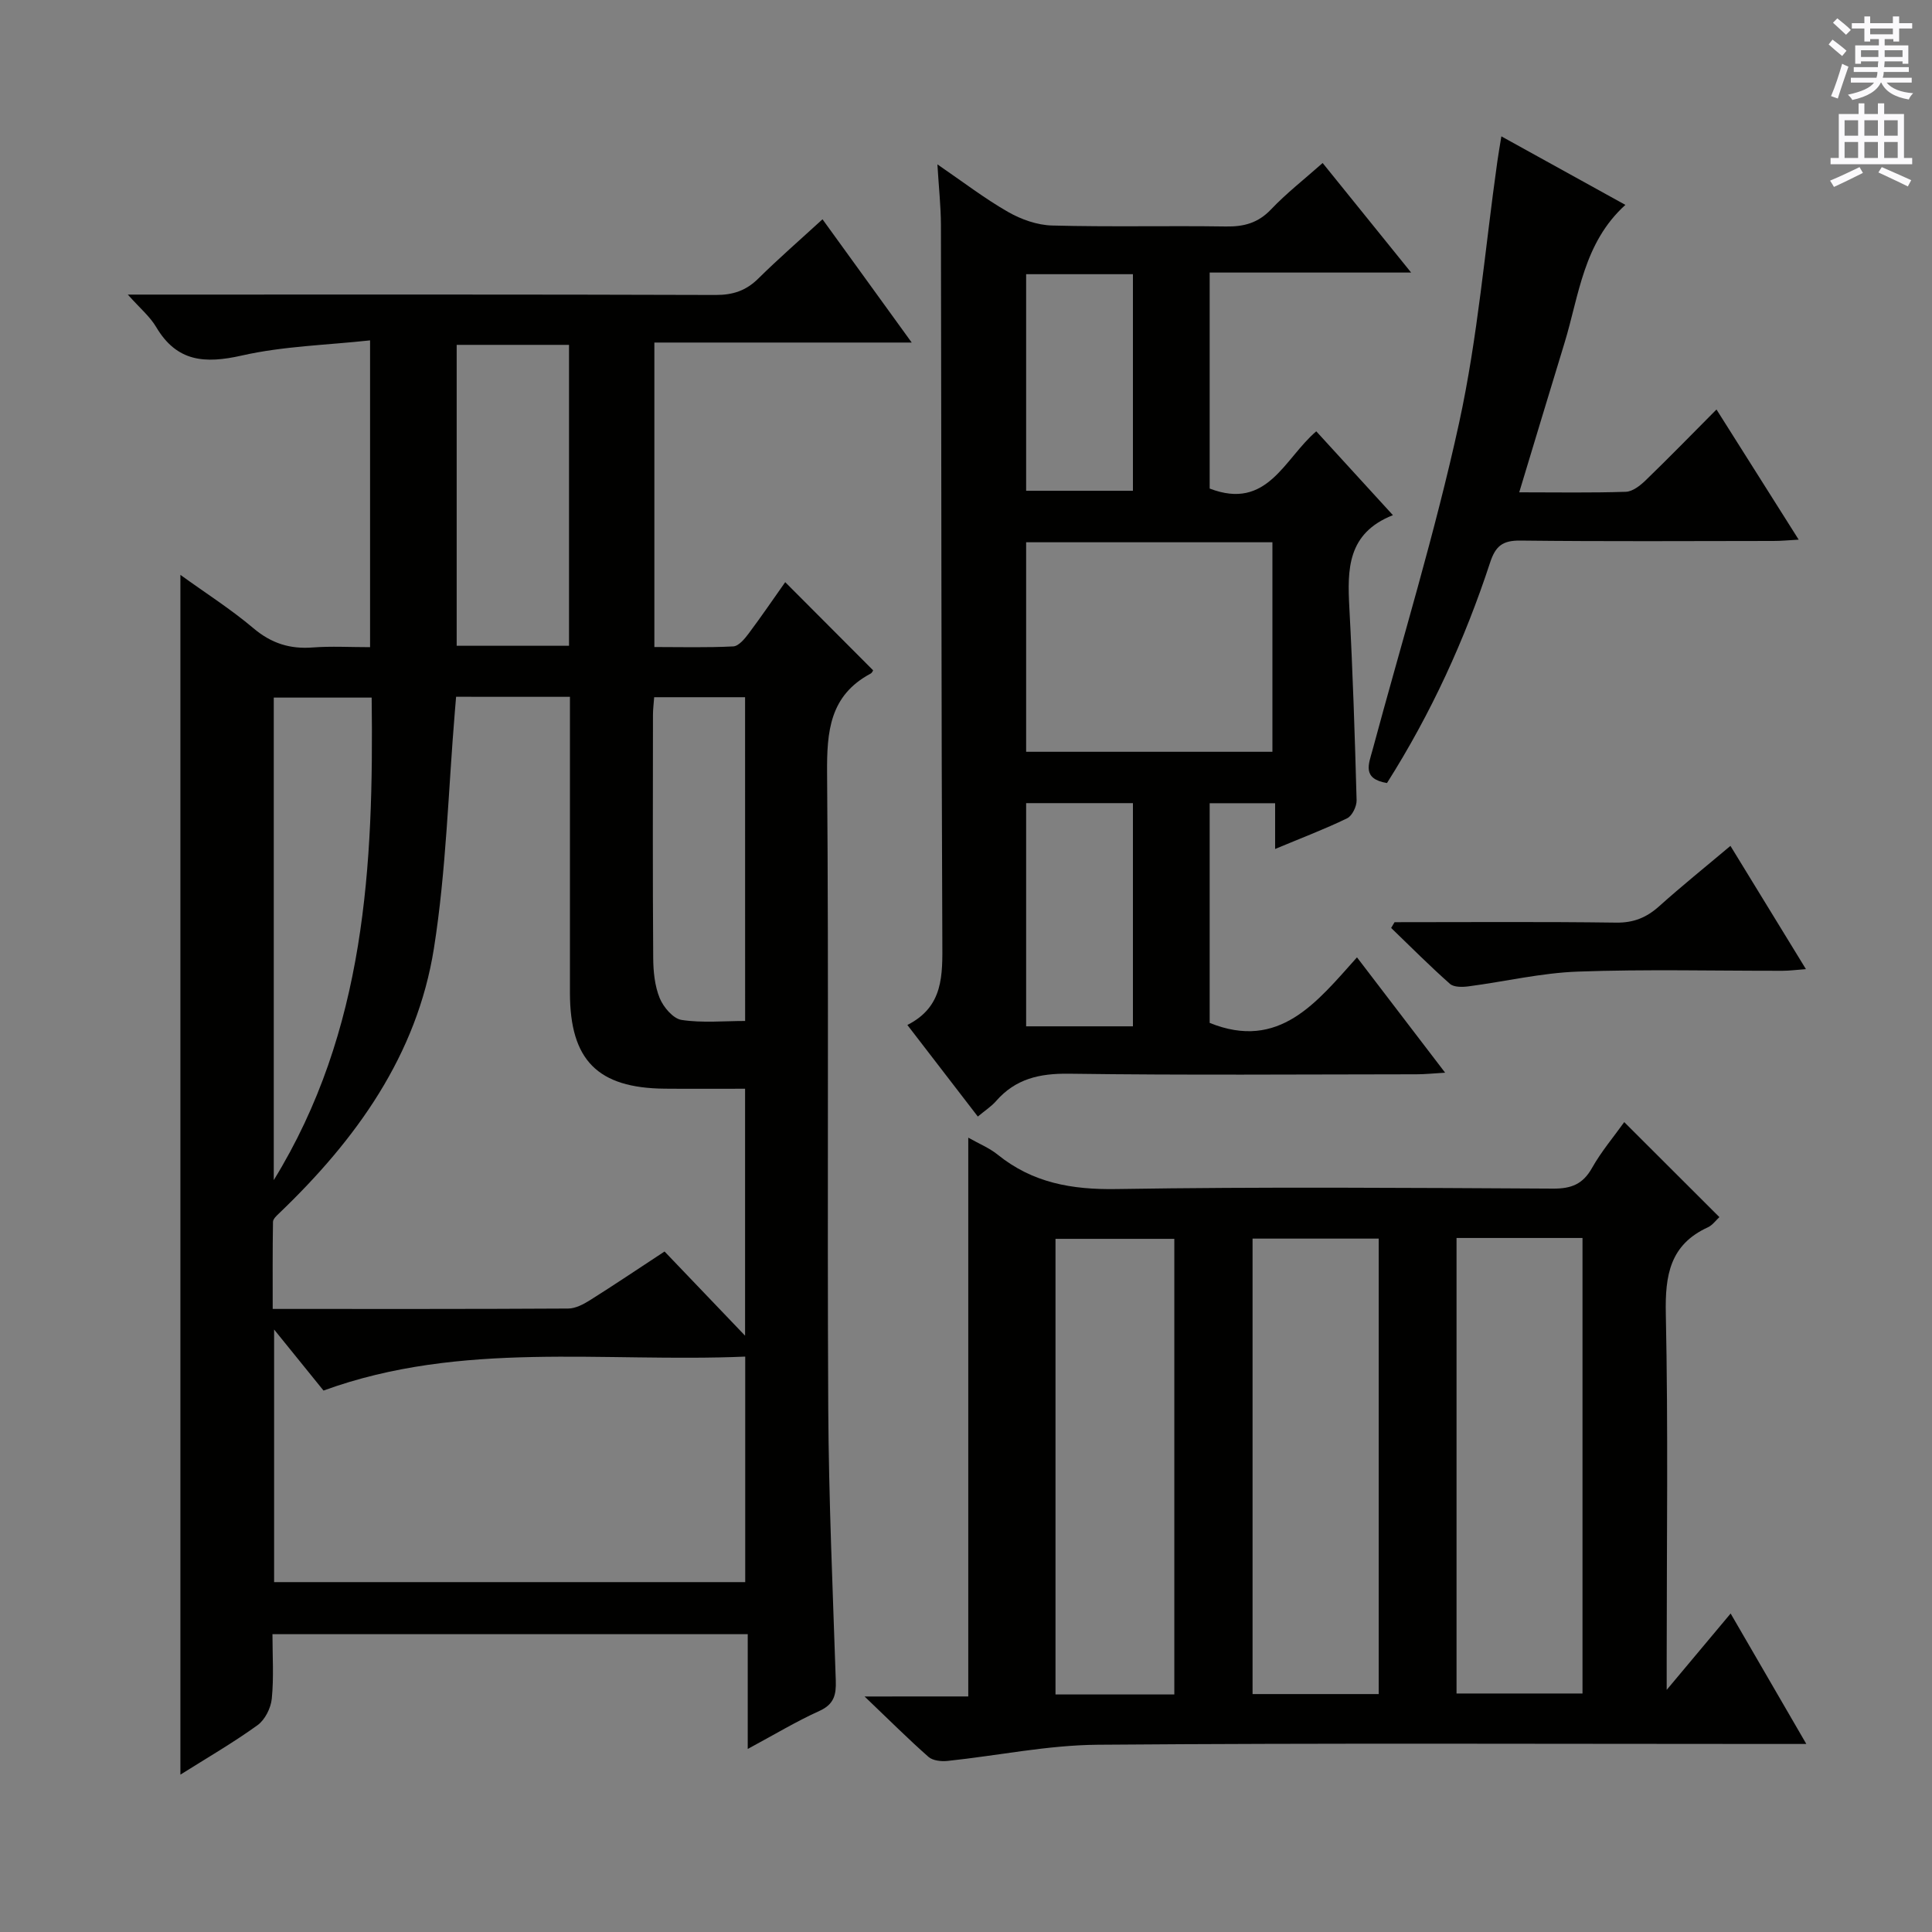 <svg enable-background="new 0 0 400 400" viewBox="0 0 400 400" xmlns="http://www.w3.org/2000/svg"><rect x="0" y="0" width="400" height="400" fill="#808080" stroke="none"/><g fill="#010100"><path d="m37.35 119.02c5.27 3.81 10.46 7.11 15.11 11.04 3.71 3.14 7.57 4.36 12.31 3.99 3.8-.29 7.64-.06 11.85-.06 0-20.91 0-41.61 0-63.52-8.96.98-17.96 1.19-26.56 3.14-7.63 1.72-13.44 1.34-17.72-5.89-1.3-2.2-3.39-3.93-5.88-6.73h6.25c38.49 0 76.98-.05 115.47.08 3.61.01 6.3-.91 8.83-3.41 4.13-4.08 8.52-7.9 13.28-12.26 6.1 8.43 11.96 16.53 18.47 25.52-18.31 0-35.65 0-53.28 0v63.04c5.49 0 10.92.15 16.34-.13 1.12-.06 2.37-1.58 3.2-2.69 2.67-3.57 5.18-7.26 7.55-10.61 6.18 6.2 12.12 12.15 18.19 18.24.04-.06-.15.5-.52.7-8.47 4.53-9.07 11.98-9 20.65.36 43.82.01 87.64.24 131.46.1 18.79.94 37.58 1.56 56.36.1 2.93-.35 4.92-3.39 6.29-4.8 2.17-9.35 4.92-14.84 7.87 0-8.35 0-15.88 0-23.76-33.01 0-65.38 0-98.4 0 0 4.46.3 8.94-.14 13.35-.19 1.95-1.41 4.38-2.95 5.49-5.05 3.64-10.47 6.78-15.97 10.24 0-83.04 0-165.4 0-248.4zm57.08 25.24c-.11 1.36-.18 2.18-.25 2.99-1.37 16.38-1.78 32.9-4.34 49.09-3.51 22.14-16.13 39.62-32.05 54.86-.53.5-1.26 1.17-1.27 1.77-.1 5.92-.06 11.85-.06 18.03 20.89 0 41.03.04 61.18-.08 1.51-.01 3.14-.87 4.48-1.71 4.89-3.07 9.68-6.3 15.47-10.1 5.43 5.67 10.77 11.25 16.67 17.43 0-17.41 0-33.95 0-51.13-5.72 0-11.17.04-16.62-.01-13.91-.12-19.63-5.91-19.64-19.84-.01-18.66 0-37.32 0-55.97 0-1.75 0-3.5 0-5.32-8.21-.01-15.66-.01-23.57-.01zm-37.68 183.3h97.54c0-15.62 0-30.87 0-46.69-29.35 1.25-58.78-3.37-87.31 7.03-3.19-3.94-6.36-7.86-10.23-12.64zm-.07-83.23c18.98-30.86 20.7-65.08 20.27-99.9-7.03 0-13.55 0-20.27 0zm61.13-172.93c-8.07 0-15.62 0-23.26 0v62.3h23.26c0-20.85 0-41.4 0-62.3zm36.45 72.95c-6.4 0-12.46 0-18.82 0-.1 1.38-.25 2.5-.25 3.62-.02 16.8-.07 33.59.05 50.39.02 2.78.31 5.75 1.34 8.28.77 1.88 2.79 4.27 4.55 4.53 4.3.65 8.76.21 13.14.21-.01-22.77-.01-44.82-.01-67.03z"/><path d="m200.47 351.23c0-38.93 0-77.09 0-115.69 2.17 1.23 4.34 2.11 6.09 3.52 7.23 5.84 15.33 7.27 24.56 7.12 30.14-.48 60.29-.25 90.43-.09 3.77.02 6.16-.91 8.05-4.26 1.93-3.43 4.52-6.48 6.68-9.51 6.58 6.57 13.04 13.02 19.7 19.67-.7.64-1.41 1.66-2.38 2.11-7.86 3.6-8.88 9.93-8.71 17.89.5 23.81.18 47.63.18 71.45v6.43c4.86-5.8 8.8-10.51 13.24-15.81 5.23 9.01 10.22 17.61 15.67 27.01-2.76 0-4.54 0-6.31 0-46.8 0-93.6-.21-140.4.16-10.37.08-20.71 2.26-31.08 3.35-1.3.14-3.06-.05-3.95-.83-4.21-3.71-8.18-7.68-13.24-12.51 8.08-.01 14.64-.01 21.47-.01zm84.98-.49c0-31.61 0-62.96 0-94.3-8.94 0-17.5 0-26.12 0v94.3zm16.11-94.43v94.31h26.08c0-31.61 0-62.84 0-94.31-8.73 0-17.17 0-26.08 0zm-58.43 94.51c0-31.79 0-63.15 0-94.33-8.54 0-16.6 0-24.6 0v94.33z"/><path d="m194.08 34.03c5.3 3.63 9.77 7.07 14.63 9.85 2.71 1.55 6.03 2.73 9.12 2.81 11.99.32 23.99.02 35.99.2 3.72.06 6.65-.72 9.32-3.52 3.19-3.36 6.89-6.24 10.7-9.62 5.87 7.27 11.65 14.42 18.32 22.68-14.78 0-28.16 0-41.71 0v44.72c11.97 4.61 15.41-6.17 22.07-11.85 5.14 5.62 10.24 11.2 15.87 17.36-9.49 3.74-9.44 11.26-9.02 19.18.71 13.27 1.14 26.56 1.5 39.85.03 1.26-.92 3.22-1.96 3.73-4.6 2.23-9.41 4.05-14.91 6.35 0-3.5 0-6.36 0-9.47-4.85 0-9.08 0-13.55 0v45.48c14.42 5.83 22.18-4.3 30.5-13.57 6.17 8.07 11.88 15.54 18.25 23.88-2.51.15-4.2.33-5.9.33-23.99.02-47.99.21-71.98-.12-6.09-.08-11.06 1.04-15.1 5.67-.97 1.11-2.27 1.94-3.77 3.2-4.78-6.22-9.49-12.34-14.59-18.96 7.52-3.8 7.27-10.33 7.24-17.21-.22-49.48-.19-98.97-.29-148.46-.02-3.91-.45-7.81-.73-12.51zm18.37 121.62h50.99c0-14.66 0-29.03 0-43.38-17.17 0-33.94 0-50.99 0zm0 56.84h22.11c0-15.54 0-30.74 0-46.21-7.47 0-14.68 0-22.11 0zm0-155.72v44.84h22.11c0-15.07 0-29.8 0-44.84-7.49 0-14.72 0-22.11 0z"/><path d="m287.16 162.12c-5.23-.87-3.77-3.96-3-6.81 6.07-22.56 12.96-44.95 17.93-67.75 3.88-17.78 5.36-36.07 7.92-54.14.2-1.44.46-2.87.83-5.19 8.78 4.85 16.96 9.37 25.68 14.19-8.69 7.87-9.58 18.69-12.61 28.6-3.1 10.12-6.14 20.25-9.37 30.91 7.8 0 14.95.13 22.08-.11 1.4-.05 2.97-1.29 4.08-2.36 4.88-4.72 9.62-9.59 14.68-14.68 5.76 9.13 11.17 17.69 17.02 26.95-2.12.12-3.65.27-5.17.27-17.49.02-34.99.12-52.48-.08-3.64-.04-5.12 1.12-6.24 4.55-5.25 15.99-12.21 31.22-21.35 45.65z"/><path d="m288.73 190.93c15.29 0 30.58-.12 45.87.09 3.63.05 6.3-1.05 8.91-3.39 4.67-4.19 9.56-8.12 14.76-12.5 5.28 8.63 10.27 16.77 15.63 25.52-2.04.15-3.43.34-4.81.34-14.14.02-28.29-.34-42.42.17-7.56.27-15.06 2.06-22.6 3.05-1.27.17-3.05.21-3.87-.51-4.19-3.71-8.15-7.69-12.18-11.58.23-.41.47-.8.71-1.19z"/></g><path d="m378.6 9.2.8-1c.9.7 1.9 1.4 2.9 2.3l-.9 1.1c-1.1-.9-2-1.7-2.8-2.4zm.5 10.7c.9-2.1 1.6-4.3 2.3-6.7.4.2.8.4 1.3.6-.7 2.1-1.5 4.3-2.2 6.6zm.4-15.2.9-.9c1 .8 2 1.6 2.8 2.4l-1 1c-1-.9-1.9-1.8-2.7-2.5zm12.5-1.3h1.2v1.4h2.7v1.1h-2.7v2.7h-1.2v-.5h-1.8v1.3h4.9v3.8h-1.2v-.5h-3.7c0 .4-.1.9-.1 1.2h5.1v1h-5.2c0 .5-.1.9-.2 1.2h6v1h-5.2c1.1 1.3 2.9 2 5.5 2.2-.4.4-.7.8-.9 1.3-2.9-.5-4.8-1.6-5.7-3.5h-.1c-.8 1.7-2.7 2.9-5.9 3.6-.2-.4-.6-.8-.9-1.1 2.8-.6 4.6-1.4 5.4-2.5h-4.8v-1h5.3c.1-.3.2-.7.2-1.2h-4.9v-1h5c0-.4 0-.8.1-1.2h-3.6v.5h-1.2v-3.8h4.9v-1.3h-1.8v.5h-1.2v-2.7h-2.6v-1.1h2.6v-1.4h1.2v1.4h4.7v-1.4zm-6.7 8.4h3.6c0-.4 0-.9 0-1.4h-3.6zm1.9-4.7h4.7v-1.2h-4.7zm6.7 3.3h-3.7v1.4h3.7z" fill="#fbfafc"/><path d="m384.7 21.4h1.3v2.2h2.8v-2.2h1.3v2.2h4.1v9.1h1.7v1.3h-16.9v-1.3h1.7v-9.1h4.1v-2.2zm.3 13.2.7 1.2c-1.8.9-3.8 1.9-6 2.9-.2-.4-.5-.8-.8-1.3 2.4-1 4.4-2 6.1-2.8zm-3.1-6.5h2.8v-3.2h-2.8zm0 4.6h2.8v-3.3h-2.8zm4.1-4.6h2.8v-3.2h-2.8zm0 4.6h2.8v-3.3h-2.8zm3.6 1.9c2.1.9 4.1 1.8 6.1 2.7l-.7 1.3c-2.2-1.1-4.2-2-6.1-2.9zm3.3-9.7h-2.8v3.2h2.8zm-2.8 7.8h2.8v-3.3h-2.8z" fill="#fbfafc"/></svg>